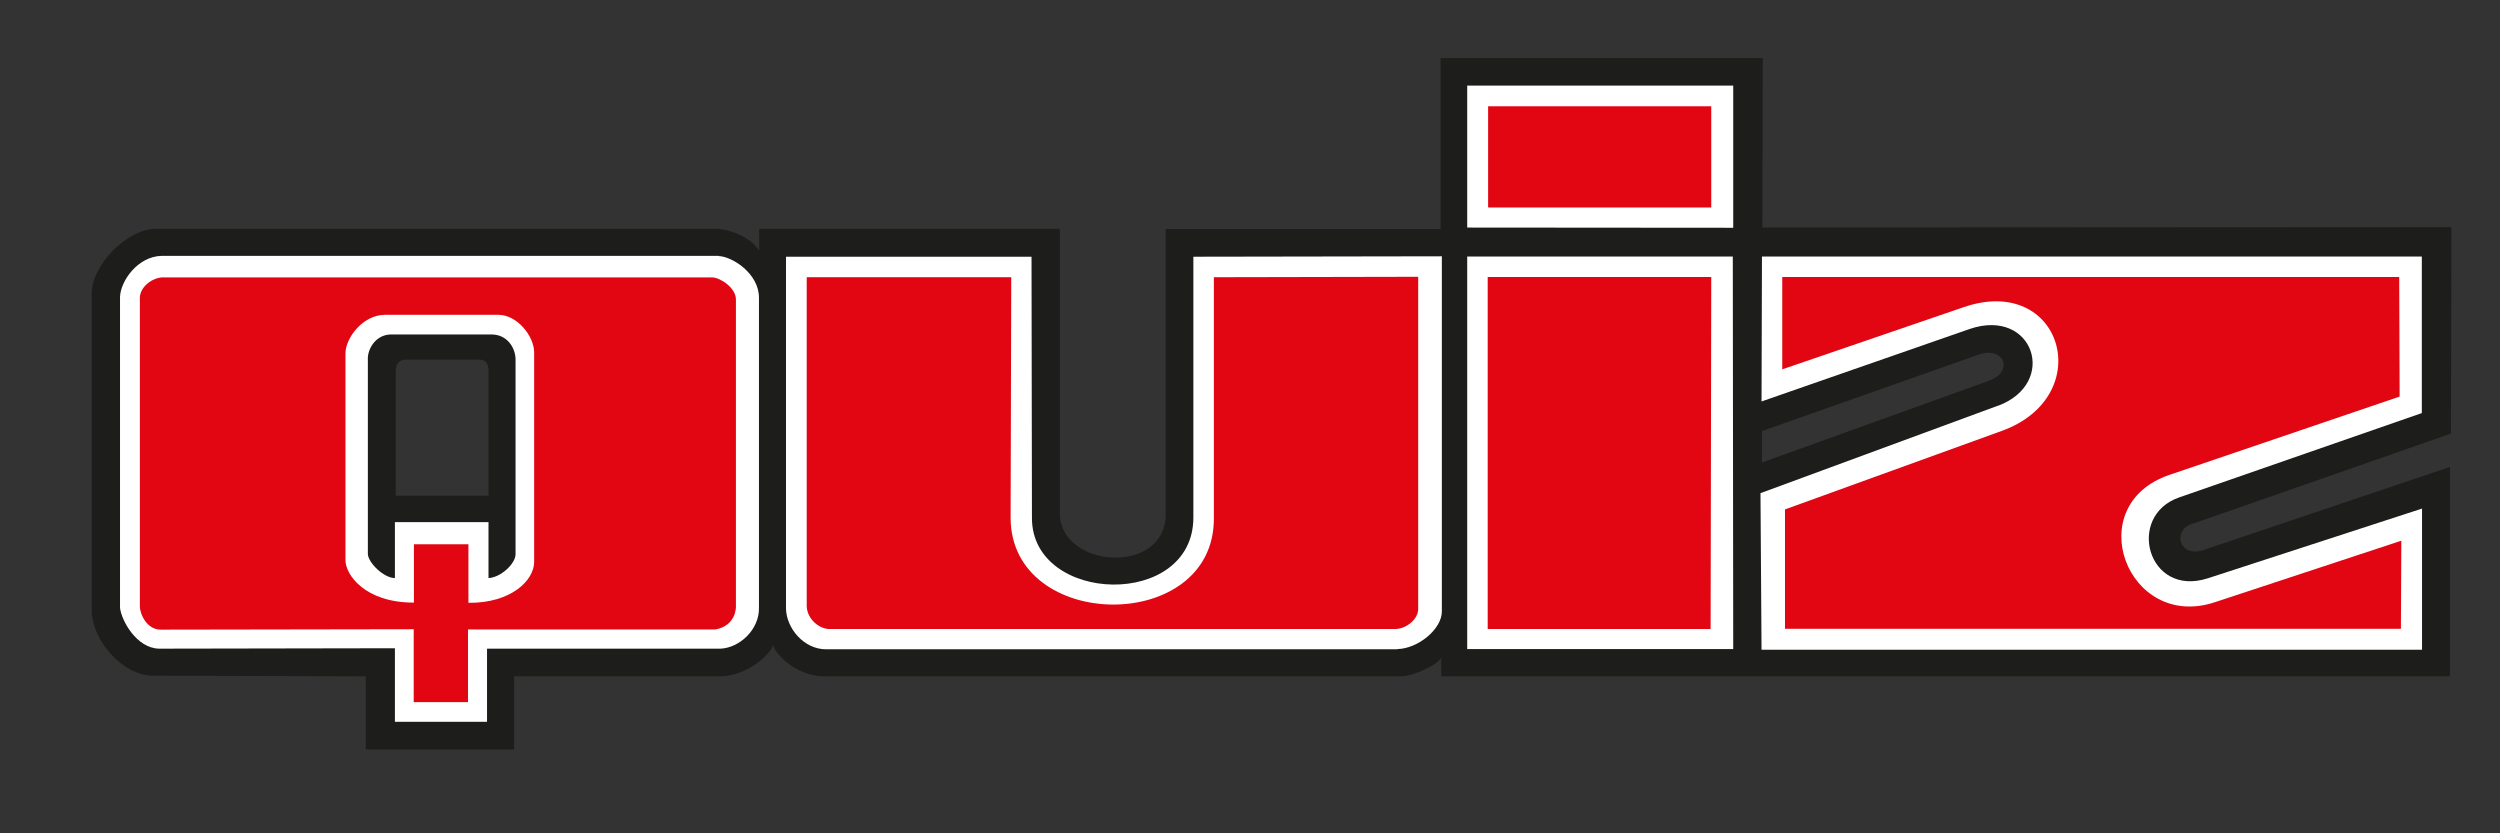 <?xml version="1.0" encoding="UTF-8"?>
<svg id="Capa_2" data-name="Capa 2" xmlns="http://www.w3.org/2000/svg" xmlns:xlink="http://www.w3.org/1999/xlink" viewBox="0 0 118.32 39.44">
  <rect x="0" y="0" width="118.32" height="39.44" fill="#333333" stroke="none"/>
  <defs>
    <style>
      .cls-1 {
        clip-path: url(#clippath);
      }

      .cls-2 {
        fill: none;
      }

      .cls-2, .cls-3, .cls-4, .cls-5 {
        stroke-width: 0px;
      }

      .cls-6 {
        clip-path: url(#clippath-1);
      }

      .cls-7 {
        clip-path: url(#clippath-3);
      }

      .cls-8 {
        clip-path: url(#clippath-2);
      }

      .cls-3 {
        fill: #1d1d1b;
      }

      .cls-4 {
        fill: #e20613;
      }

      .cls-5 {
        fill: #fff;
      }
    </style>
    <clipPath id="clippath">
      <rect class="cls-2" width="118.32" height="39.44"/>
    </clipPath>
    <clipPath id="clippath-1">
      <rect class="cls-2" width="118.32" height="39.44"/>
    </clipPath>
    <clipPath id="clippath-2">
      <rect class="cls-2" width="118.32" height="39.44"/>
    </clipPath>
    <clipPath id="clippath-3">
      <rect class="cls-2" width="118.32" height="39.44"/>
    </clipPath>
  </defs>
  <g id="Capa_1-2" data-name="Capa 1">
    <g class="cls-1">
      <g class="cls-6">
        <path class="cls-3" d="m94.16,18.01l-10.77,3.88v-1.49l10.24-3.61c1.23-.44,1.69.81.53,1.21m-71.03,5.46h-4.4v-5.92c0-.31.16-.52.47-.52h3.5c.29,0,.42.23.42.5v5.93Zm80.64,1.33l12.23-4.27.02-9.77-32.61.02.02-8.02h-15.25v8.09h-13.01v13.5c0,2.91-5.01,2.57-5.01-.05v-13.46h-14.23v1.04c-.49-.78-1.59-1.02-2.01-1.04H7.36c-1.38.02-3,1.73-3.02,3.02v15.12c.08,1.47,1.56,3.02,2.9,3.01l10.07.03v3.46h7.02v-3.46h9.78c1.27-.02,2.4-1.08,2.48-1.5.06.42,1.07,1.46,2.34,1.5h27.42c.53-.02,1.7-.53,1.86-.89v.89h47.74v-9.91l-11.66,3.93c-1.15.39-1.51-.92-.53-1.25"/>
        <path class="cls-5" d="m66.13,30.72c.99-.02,2.11-.95,2.11-1.78V12.13l-11.76.02v12.34c0,4.35-7.64,4.11-7.64.03l-.02-12.37h-11.62v16.66c.02.91.83,1.92,1.9,1.92h27.03Z"/>
      </g>
      <polygon class="cls-5" points="69.44 30.72 69.44 12.14 82.01 12.14 82.03 30.72 69.44 30.72"/>
      <polygon class="cls-5" points="69.44 4.05 82.03 4.05 82.03 10.78 69.44 10.77 69.44 4.05"/>
      <g class="cls-8">
        <path class="cls-5" d="m94.55,19.21c2.89-1.07,1.69-4.67-1.33-3.64l-9.85,3.43.02-6.86h31.23s0,7.41,0,7.41l-11.48,3.99c-2.53.87-1.51,4.75,1.35,3.83l10.14-3.3v6.68h-31.26s-.05-7.41-.05-7.41l11.24-4.14Z"/>
        <path class="cls-5" d="m18.69,27.36v-2.65h4.43s0,2.65,0,2.65c.58-.03,1.28-.68,1.28-1.13v-9.25c-.02-.55-.42-1.16-1.15-1.15h-4.77c-.71.02-1.1.7-1.07,1.2,0,3.15,0,6.13,0,9.2.02.39.73,1.12,1.28,1.13m15.33-15.24c.63.02,1.9.82,1.9,1.97v14.68c.02,1.02-.91,1.89-1.82,1.93h-11.05v3.46h-4.36v-3.48l-11.16.02c-1.07-.02-1.78-1.33-1.85-1.93,0-4.92,0-9.77,0-14.72.03-.76.84-1.91,1.96-1.94h26.38Z"/>
        <path class="cls-4" d="m38.18,28.69v-15.57h9.68s-.03,11.38-.03,11.38c0,5.42,9.62,5.53,9.62.05v-11.43s9.67-.02,9.67-.02v15.7c.02.5-.57.97-1.09.97-8.91,0-17.89,0-26.81,0-.46-.02-1.02-.47-1.04-1.08"/>
      </g>
      <polygon class="cls-4" points="70.41 29.77 70.41 13.11 80.99 13.11 80.96 29.77 70.41 29.77"/>
      <rect class="cls-4" x="70.43" y="5.03" width="10.56" height="4.79"/>
      <g class="cls-7">
        <path class="cls-4" d="m84.48,24.11l10.27-3.72c4.54-1.65,2.85-7.46-1.82-5.85l-8.58,2.94v-4.37h29.2s.02,5.66.02,5.66l-10.88,3.7c-4.27,1.44-2,7.41,2.14,6.03l8.82-2.91-.02,4.17h-29.15s0-5.66,0-5.66Z"/>
        <path class="cls-4" d="m19.59,28.53v-2.77h2.58v2.77c2.04.02,3.11-1.08,3.11-1.93,0-3.4,0-6.6,0-9.95-.02-.76-.81-1.75-1.69-1.75h-5.37c-1.05,0-1.87,1.1-1.87,1.83,0,3.46,0,6.39,0,9.78,0,.68.91,2.01,3.23,2.01m0,1.26l-11.95.02c-.67.02-1.01-.73-1.01-1.1v-14.6c0-.47.49-.91,1.02-.97,8.69,0,17.41,0,26.09,0,.37.02,1.12.5,1.1,1.07v14.51s.03.89-.96,1.08h-11.72v3.44h-2.57v-3.44Z"/>
      </g>
    </g>
  </g>
</svg>
